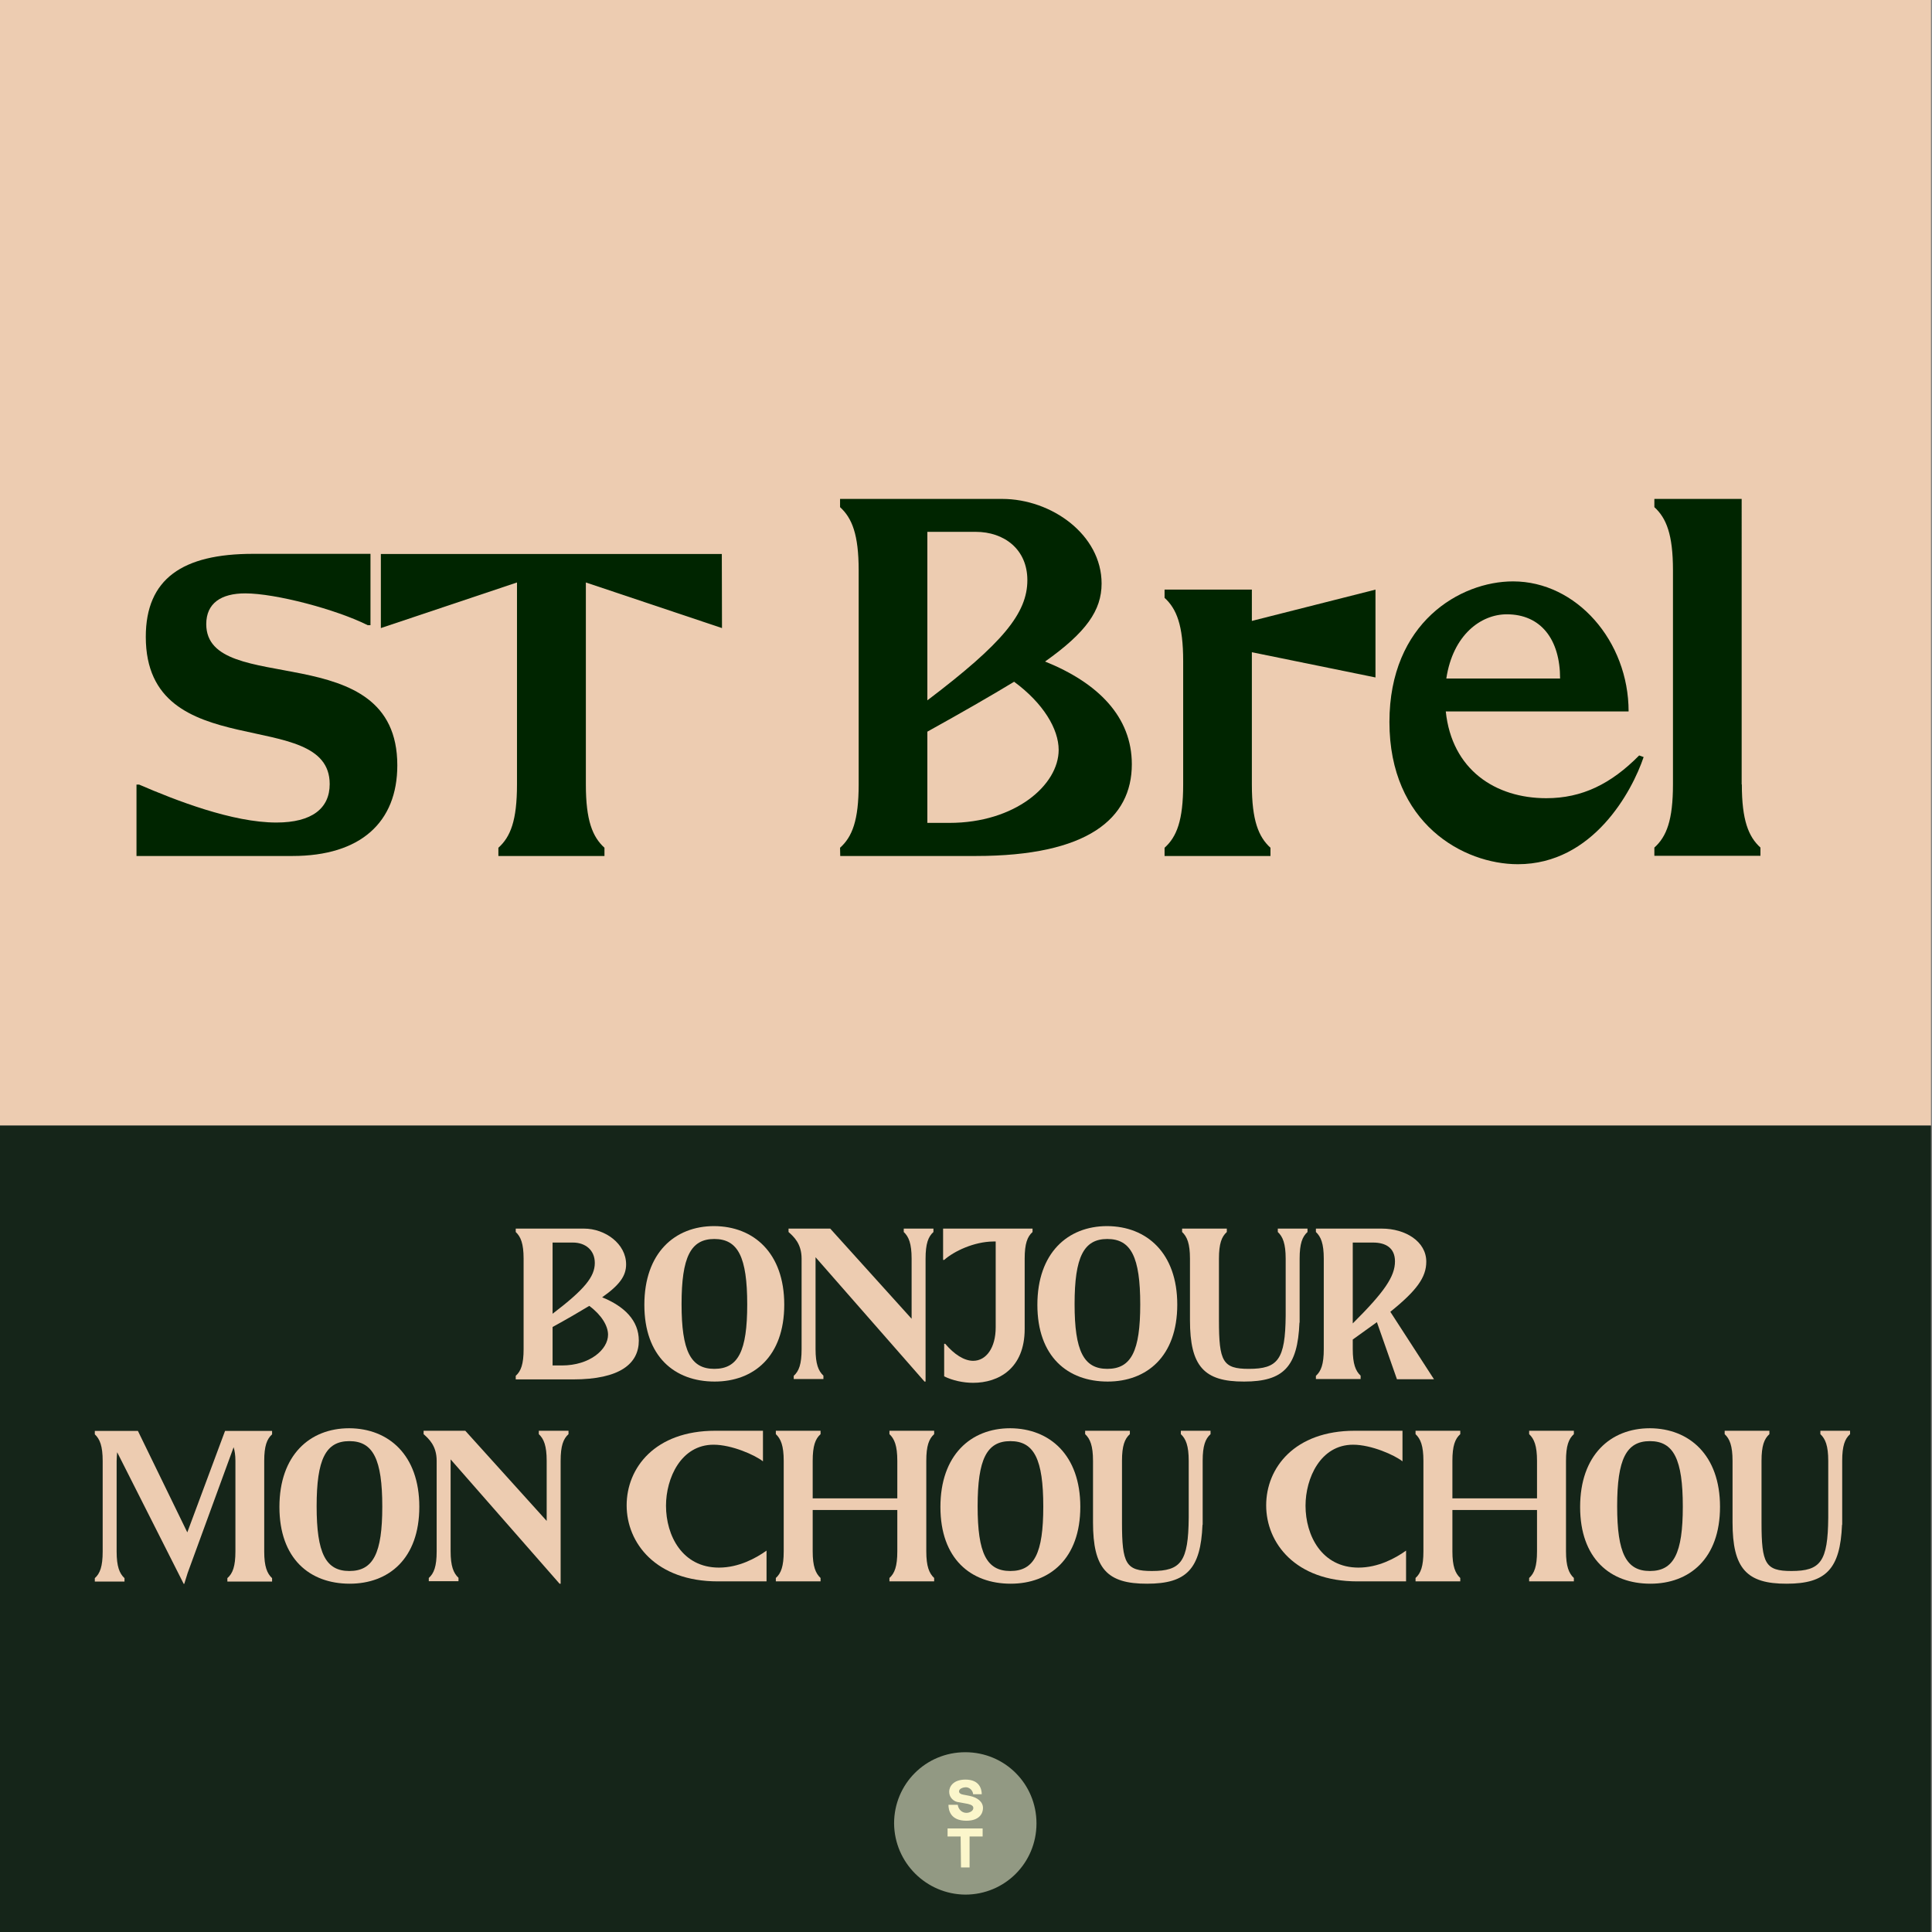 <?xml version="1.0" encoding="utf-8"?>
<!-- Generator: Adobe Illustrator 28.5.0, SVG Export Plug-In . SVG Version: 9.03 Build 54727)  -->
<svg version="1.0" id="Laag_1" xmlns="http://www.w3.org/2000/svg" xmlns:xlink="http://www.w3.org/1999/xlink" x="0px" y="0px"
	 viewBox="0 0 1080 1080" style="enable-background:new 0 0 1080 1080;" xml:space="preserve">
<rect x="0" y="0" width="1080" height="1080" fill="#808080" stroke="none"/>
<style type="text/css">
	.st0{fill:#EDCCB1;}
	.st1{fill:#152519;}
	.st2{fill:#929983;}
	.st3{fill:#FBF6CB;}
	.st4{fill:#002500;}
</style>
<rect y="0" class="st0" width="1079.4" height="629.2"/>
<rect y="629.2" class="st1" width="1079.4" height="450.8"/>
<g>
	<path class="st0" d="M288.3,769.1c2.9-2.6,4.4-6.5,4.4-14.9v-50.6c0-8.4-1.6-12.3-4.4-14.9v-1.9h38.2c11.7,0,23.5,8.4,23.5,20
		c0,6.4-3.6,11.5-13.4,18.4c12.6,5.1,20.5,13.1,20.5,24.2c0,12.8-10.4,21.7-36.8,21.7h-32L288.3,769.1L288.3,769.1z M332.5,706
		c0-7.3-5.4-11.4-12.2-11.4h-11.4v39.8C326.6,720.9,332.5,713.8,332.5,706z M314.1,763.3c15.6,0,25.8-8.9,25.8-17.2
		c0-4.9-3.6-11-10.5-16.1c-5.6,3.4-12.3,7.3-20.5,11.8v21.5H314.1z"/>
	<path class="st0" d="M438.4,729.3c0,29-17.1,43-38.9,43c-22.4,0-39.3-14-39.3-42.9s16.9-44,39-44
		C421.3,685.5,438.4,700.4,438.4,729.3z M399.3,765.2c13.4,0,18.4-10,18.4-36c0-26.4-5.1-36.6-18.4-36.6
		c-13.2,0-18.3,10.1-18.3,36.4C381,755.2,386.1,765.2,399.3,765.2z"/>
	<path class="st0" d="M443.7,769.1c2.9-2.6,4.4-6.5,4.4-14.9v-50.6c0-8.4-4.4-12.3-7.3-14.9v-1.9h23.3l45.5,50.4v-33.6
		c0-8.4-1.6-12.3-4.4-14.9v-1.9h16.6v1.9c-2.9,2.6-4.4,6.5-4.4,14.9v68.7h-0.6l-60.9-69.5v51.3c0,8.4,1.6,12.3,4.4,14.9v1.9h-16.6
		L443.7,769.1L443.7,769.1z"/>
	<path class="st0" d="M527.8,704.3h-0.6v-17.5h50v1.9c-2.9,2.6-4.4,6.5-4.4,14.9v39.3c0,22.2-14.7,30.1-28.8,30.1
		c-5.6,0-11.5-1.3-16.2-3.6v-18.2h0.6c4.9,5.8,10.5,9.5,15.6,9.5c7.3,0,12.6-7.3,12.6-18.7v-48h-1.3
		C544.4,694.1,533.2,699.5,527.8,704.3z"/>
	<path class="st0" d="M658.1,729.3c0,29-17.1,43-38.9,43c-22.4,0-39.3-14-39.3-42.9s16.9-44,39-44
		C641,685.5,658.1,700.4,658.1,729.3z M619,765.2c13.4,0,18.4-10,18.4-36c0-26.4-5.1-36.6-18.4-36.6c-13.2,0-18.3,10.1-18.3,36.4
		C600.7,755.2,605.8,765.2,619,765.2z"/>
	<path class="st0" d="M665.2,738v-34.4c0-8.4-1.6-12.3-4.4-14.9v-1.9h25v1.9c-2.9,2.6-4.4,6.5-4.4,14.9V738
		c0,23.1,2.1,27.2,16.7,27.2c16.3,0,20.4-5.2,20.6-29.8v-31.8c0-8.4-1.6-12.3-4.4-14.9v-1.9h16.6v1.9c-2.9,2.6-4.4,6.5-4.4,14.9
		v35.7l-0.1,0.1c-1,24.6-8.9,32.9-30.9,32.9C673,772.4,665.2,763.7,665.2,738z"/>
	<path class="st0" d="M735.6,769.1c2.9-2.6,4.4-6.5,4.4-14.9v-50.6c0-8.4-1.6-12.3-4.4-14.9v-1.9h36.9c13,0,24.8,7.1,24.8,18.5
		c0,8.7-5.3,16.1-20.1,28l24.4,37.7h-20.7l-11.2-31.9l-13.5,9.7v5.3c0,8.4,1.6,12.3,4.4,14.9v1.9h-25V769.1z M779.8,705.1
		c0-7.6-5.3-10.5-12.2-10.5h-11.4v45.2C774,722.1,779.8,713.5,779.8,705.1z"/>
</g>
<g>
	<path class="st0" d="M127.2,882.1c2.9-2.6,4.4-6.5,4.4-14.9v-50.6c0-3.1-0.4-5.6-1-7.6l-25.7,70.3l-1.9,6.1h-0.3l-37.2-73.6
		c-0.1,1.4-0.3,3.1-0.3,4.9v50.6c0,8.4,1.6,12.3,4.4,14.9v1.9H53v-1.9c2.9-2.6,4.4-6.5,4.4-14.9v-50.6c0-8.4-1.6-12.3-4.4-14.9v-1.9
		h24.1l27.6,56.7l21.1-56.7h26.3v1.9c-2.9,2.6-4.4,6.5-4.4,14.9v50.6c0,8.4,1.6,12.3,4.4,14.9v1.9h-25v-2H127.2z"/>
	<path class="st0" d="M234.4,842.3c0,29-17.1,43-38.9,43c-22.4,0-39.3-14-39.3-42.9s16.9-44,39-44
		C217.3,798.5,234.4,813.4,234.4,842.3z M195.3,878.2c13.4,0,18.4-10,18.4-36c0-26.4-5.1-36.6-18.4-36.6
		c-13.2,0-18.3,10.1-18.3,36.4C177,868.3,182.1,878.2,195.3,878.2z"/>
	<path class="st0" d="M239.7,882.1c2.9-2.6,4.4-6.5,4.4-14.9v-50.6c0-8.4-4.4-12.3-7.3-14.9v-1.9h23.3l45.5,50.4v-33.6
		c0-8.4-1.6-12.3-4.4-14.9v-1.9h16.6v1.9c-2.9,2.6-4.4,6.5-4.4,14.9v68.7h-0.6l-60.9-69.5v51.3c0,8.4,1.6,12.3,4.4,14.9v1.9h-16.6
		L239.7,882.1L239.7,882.1z"/>
	<path class="st0" d="M426.5,799.8v17.1c-4.4-3.5-17.4-9.3-27.6-9.3c-18.3,0-26.6,18.8-26.6,34.1c0,16.7,9.1,34.6,29.6,34.6
		c11,0,20.6-5.2,26.6-9.5V884h-27.2c-34.6,0-51-21.4-51-42.5c0-21,15.9-41.7,49.5-41.7L426.5,799.8L426.5,799.8z"/>
	<path class="st0" d="M458.7,801.7c-2.9,2.6-4.4,6.5-4.4,14.9v21h47.3v-21c0-8.4-1.6-12.3-4.4-14.9v-1.9h25v1.9
		c-2.9,2.6-4.4,6.5-4.4,14.9v50.6c0,8.4,1.6,12.3,4.4,14.9v1.9h-25v-1.9c2.9-2.6,4.4-6.5,4.4-14.9v-23.1h-47.3v23.1
		c0,8.4,1.6,12.3,4.4,14.9v1.9h-25v-1.9c2.9-2.6,4.4-6.5,4.4-14.9v-50.6c0-8.4-1.6-12.3-4.4-14.9v-1.9h25V801.7z"/>
	<path class="st0" d="M603.9,842.3c0,29-17.1,43-38.9,43c-22.4,0-39.3-14-39.3-42.9s16.9-44,39-44
		C586.8,798.5,603.9,813.4,603.9,842.3z M564.8,878.2c13.4,0,18.4-10,18.4-36c0-26.4-5.1-36.6-18.4-36.6
		c-13.2,0-18.3,10.1-18.3,36.4C546.5,868.3,551.5,878.2,564.8,878.2z"/>
	<path class="st0" d="M611,851v-34.4c0-8.4-1.6-12.3-4.4-14.9v-1.9h25v1.9c-2.9,2.6-4.4,6.5-4.4,14.9V851c0,23.1,2.1,27.2,16.7,27.2
		c16.3,0,20.4-5.2,20.6-29.8v-31.8c0-8.4-1.6-12.3-4.4-14.9v-1.9h16.6v1.9c-2.9,2.6-4.4,6.5-4.4,14.9v35.7l-0.1,0.1
		c-1,24.6-8.9,32.9-30.9,32.9C618.7,885.4,611,876.7,611,851z"/>
	<path class="st0" d="M784,799.8v17.1c-4.4-3.5-17.4-9.3-27.6-9.3c-18.3,0-26.6,18.8-26.6,34.1c0,16.7,9.1,34.6,29.6,34.6
		c11,0,20.6-5.2,26.6-9.5V884h-27.2c-34.6,0-51-21.4-51-42.5c0-21,15.9-41.7,49.5-41.7L784,799.8L784,799.8z"/>
	<path class="st0" d="M816.3,801.7c-2.9,2.6-4.4,6.5-4.4,14.9v21h47.3v-21c0-8.4-1.6-12.3-4.4-14.9v-1.9h25v1.9
		c-2.9,2.6-4.4,6.5-4.4,14.9v50.6c0,8.4,1.6,12.3,4.4,14.9v1.9h-25v-1.9c2.9-2.6,4.4-6.5,4.4-14.9v-23.1h-47.3v23.1
		c0,8.4,1.6,12.3,4.4,14.9v1.9h-25v-1.9c2.9-2.6,4.4-6.5,4.4-14.9v-50.6c0-8.4-1.6-12.3-4.4-14.9v-1.9h25V801.7z"/>
	<path class="st0" d="M961.5,842.3c0,29-17.1,43-38.9,43c-22.4,0-39.3-14-39.3-42.9s16.9-44,39-44
		C944.3,798.5,961.5,813.4,961.5,842.3z M922.3,878.2c13.4,0,18.4-10,18.4-36c0-26.4-5.1-36.6-18.4-36.6
		c-13.2,0-18.3,10.1-18.3,36.4C904,868.3,909.1,878.2,922.3,878.2z"/>
	<path class="st0" d="M968.5,851v-34.4c0-8.4-1.6-12.3-4.4-14.9v-1.9h25v1.9c-2.9,2.6-4.4,6.5-4.4,14.9V851
		c0,23.1,2.1,27.2,16.7,27.2c16.3,0,20.4-5.2,20.6-29.8v-31.8c0-8.4-1.6-12.3-4.4-14.9v-1.9h16.6v1.9c-2.9,2.6-4.4,6.5-4.4,14.9
		v35.7l-0.1,0.1c-1,24.6-8.9,32.9-30.9,32.9C976.3,885.4,968.5,876.7,968.5,851z"/>
</g>
<g>
	<g id="Group_28">
		<path id="Path_61" class="st2" d="M539.6,1059.1c22.1,0,39.8-17.7,39.8-39.8c0-22.1-17.7-39.8-39.8-39.8s-39.8,17.7-39.8,39.8
			C500,1041.2,517.7,1058.9,539.6,1059.1L539.6,1059.1"/>
	</g>
	<g>
		<g id="Group_30">
			<path id="Path_63" class="st3" d="M537.2,1043.9h4.8v-17.3h7.3v-4.5h-19.6v4.5h7.3L537.2,1043.9L537.2,1043.9z"/>
		</g>
		<g id="Group_31">
			<path id="Path_64" class="st3" d="M544,1003h4.8c0-2.7-1.1-8.2-9.1-8.2c-6.8,0-9.1,3.9-9.1,6.8c0,3.2,2.5,5.7,5.7,5.9l4.8,0.9
				c2,0.5,3,1.1,3,2.3c0,1.6-2,2.7-3.9,2.7c-2.5,0-4.5-2-4.8-4.5h-5.2c0,3,1.1,8.9,10,8.9c7.5,0,9.3-4.3,9.3-7.1
				c0-3.6-3.2-5.9-7.5-6.8l-3.6-0.7c-1.4-0.2-2.3-0.9-2.3-1.8c0-1.4,2-2.3,3.9-2.3C541.8,999.1,543.8,1000.7,544,1003"/>
		</g>
	</g>
</g>
<g>
	<path class="st4" d="M207.1,309.6v39.9h-1.5c-17.8-8.9-51.6-17.8-68.5-17.8c-13.5,0-21.8,5.5-21.8,17.2
		c0,41.4,106.8,6.1,106.8,78.9c0,31.9-20.6,50.7-58.6,50.7H76.3v-39.9h1.5c20.6,8.9,52.2,21.2,76.7,21.2c20,0,29.8-8,29.8-21.5
		c0-44.2-102.8-9.5-102.8-82.3c0-32.5,20.6-46.4,59.9-46.4H207.1z"/>
	<path class="st4" d="M403.6,351.1l-76.1-25.5v113c0,20,3.7,29.2,10.4,35.3v4.6h-59.3v-4.6c6.8-6.1,10.4-15.3,10.4-35.3v-113
		l-76.1,25.5v-41.4h190.6L403.6,351.1L403.6,351.1z"/>
	<path class="st4" d="M469.6,473.9c6.8-6.1,10.4-15.3,10.4-35.3V318.8c0-20-3.7-29.2-10.4-35.3v-4.6h48.8h41.8
		c27.6,0,55.6,20,55.6,47.3c0,15-8.6,27.3-31.6,43.6c29.8,12,48.5,31,48.5,57.4c0,30.4-24.6,51.3-87.2,51.3h-75.8L469.6,473.9
		L469.6,473.9z M574.3,324.3c0-17.2-12.9-27-28.9-27h-27v94.2C560.5,359.6,574.3,342.8,574.3,324.3z M530.7,460
		c36.8,0,61.1-21.2,61.1-40.8c0-11.7-8.6-26.1-24.9-38.1c-13.2,8-29.2,17.2-48.5,27.9v51L530.7,460L530.7,460z"/>
	<path class="st4" d="M699.8,347.1l69.1-17.5v49.1l-69.1-14.1v74c0,20,3.7,29.2,10.4,35.3v4.6H651v-4.6c6.8-6.1,10.4-15.3,10.4-35.3
		v-69.1c0-20-3.7-29.2-10.4-35.3v-4.6h48.8V347.1L699.8,347.1z"/>
	<path class="st4" d="M910.4,397.7H808.2c3.4,32.5,27.6,48.5,56.2,48.5c20,0,36.2-8,51.9-23.9l2.5,0.9c-6.4,19-28.2,59.9-70.3,59.9
		c-30.4,0-71.8-22.7-71.8-79.5c0-55.6,39.6-78.6,69.1-78.6C881.3,325,910.4,358.4,910.4,397.7z M872.1,379.3
		c0-21.8-10.7-35.9-29.8-35.9c-14.4,0-30.1,11.4-33.8,35.9H872.1z"/>
	<path class="st4" d="M973.7,438.5c0,20,3.7,29.2,10.4,35.3v4.6h-59.3v-4.6c6.8-6.1,10.4-15.3,10.4-35.3V318.8
		c0-20-3.7-29.2-10.4-35.3v-4.6h48.8V438.5z"/>
</g>
</svg>
